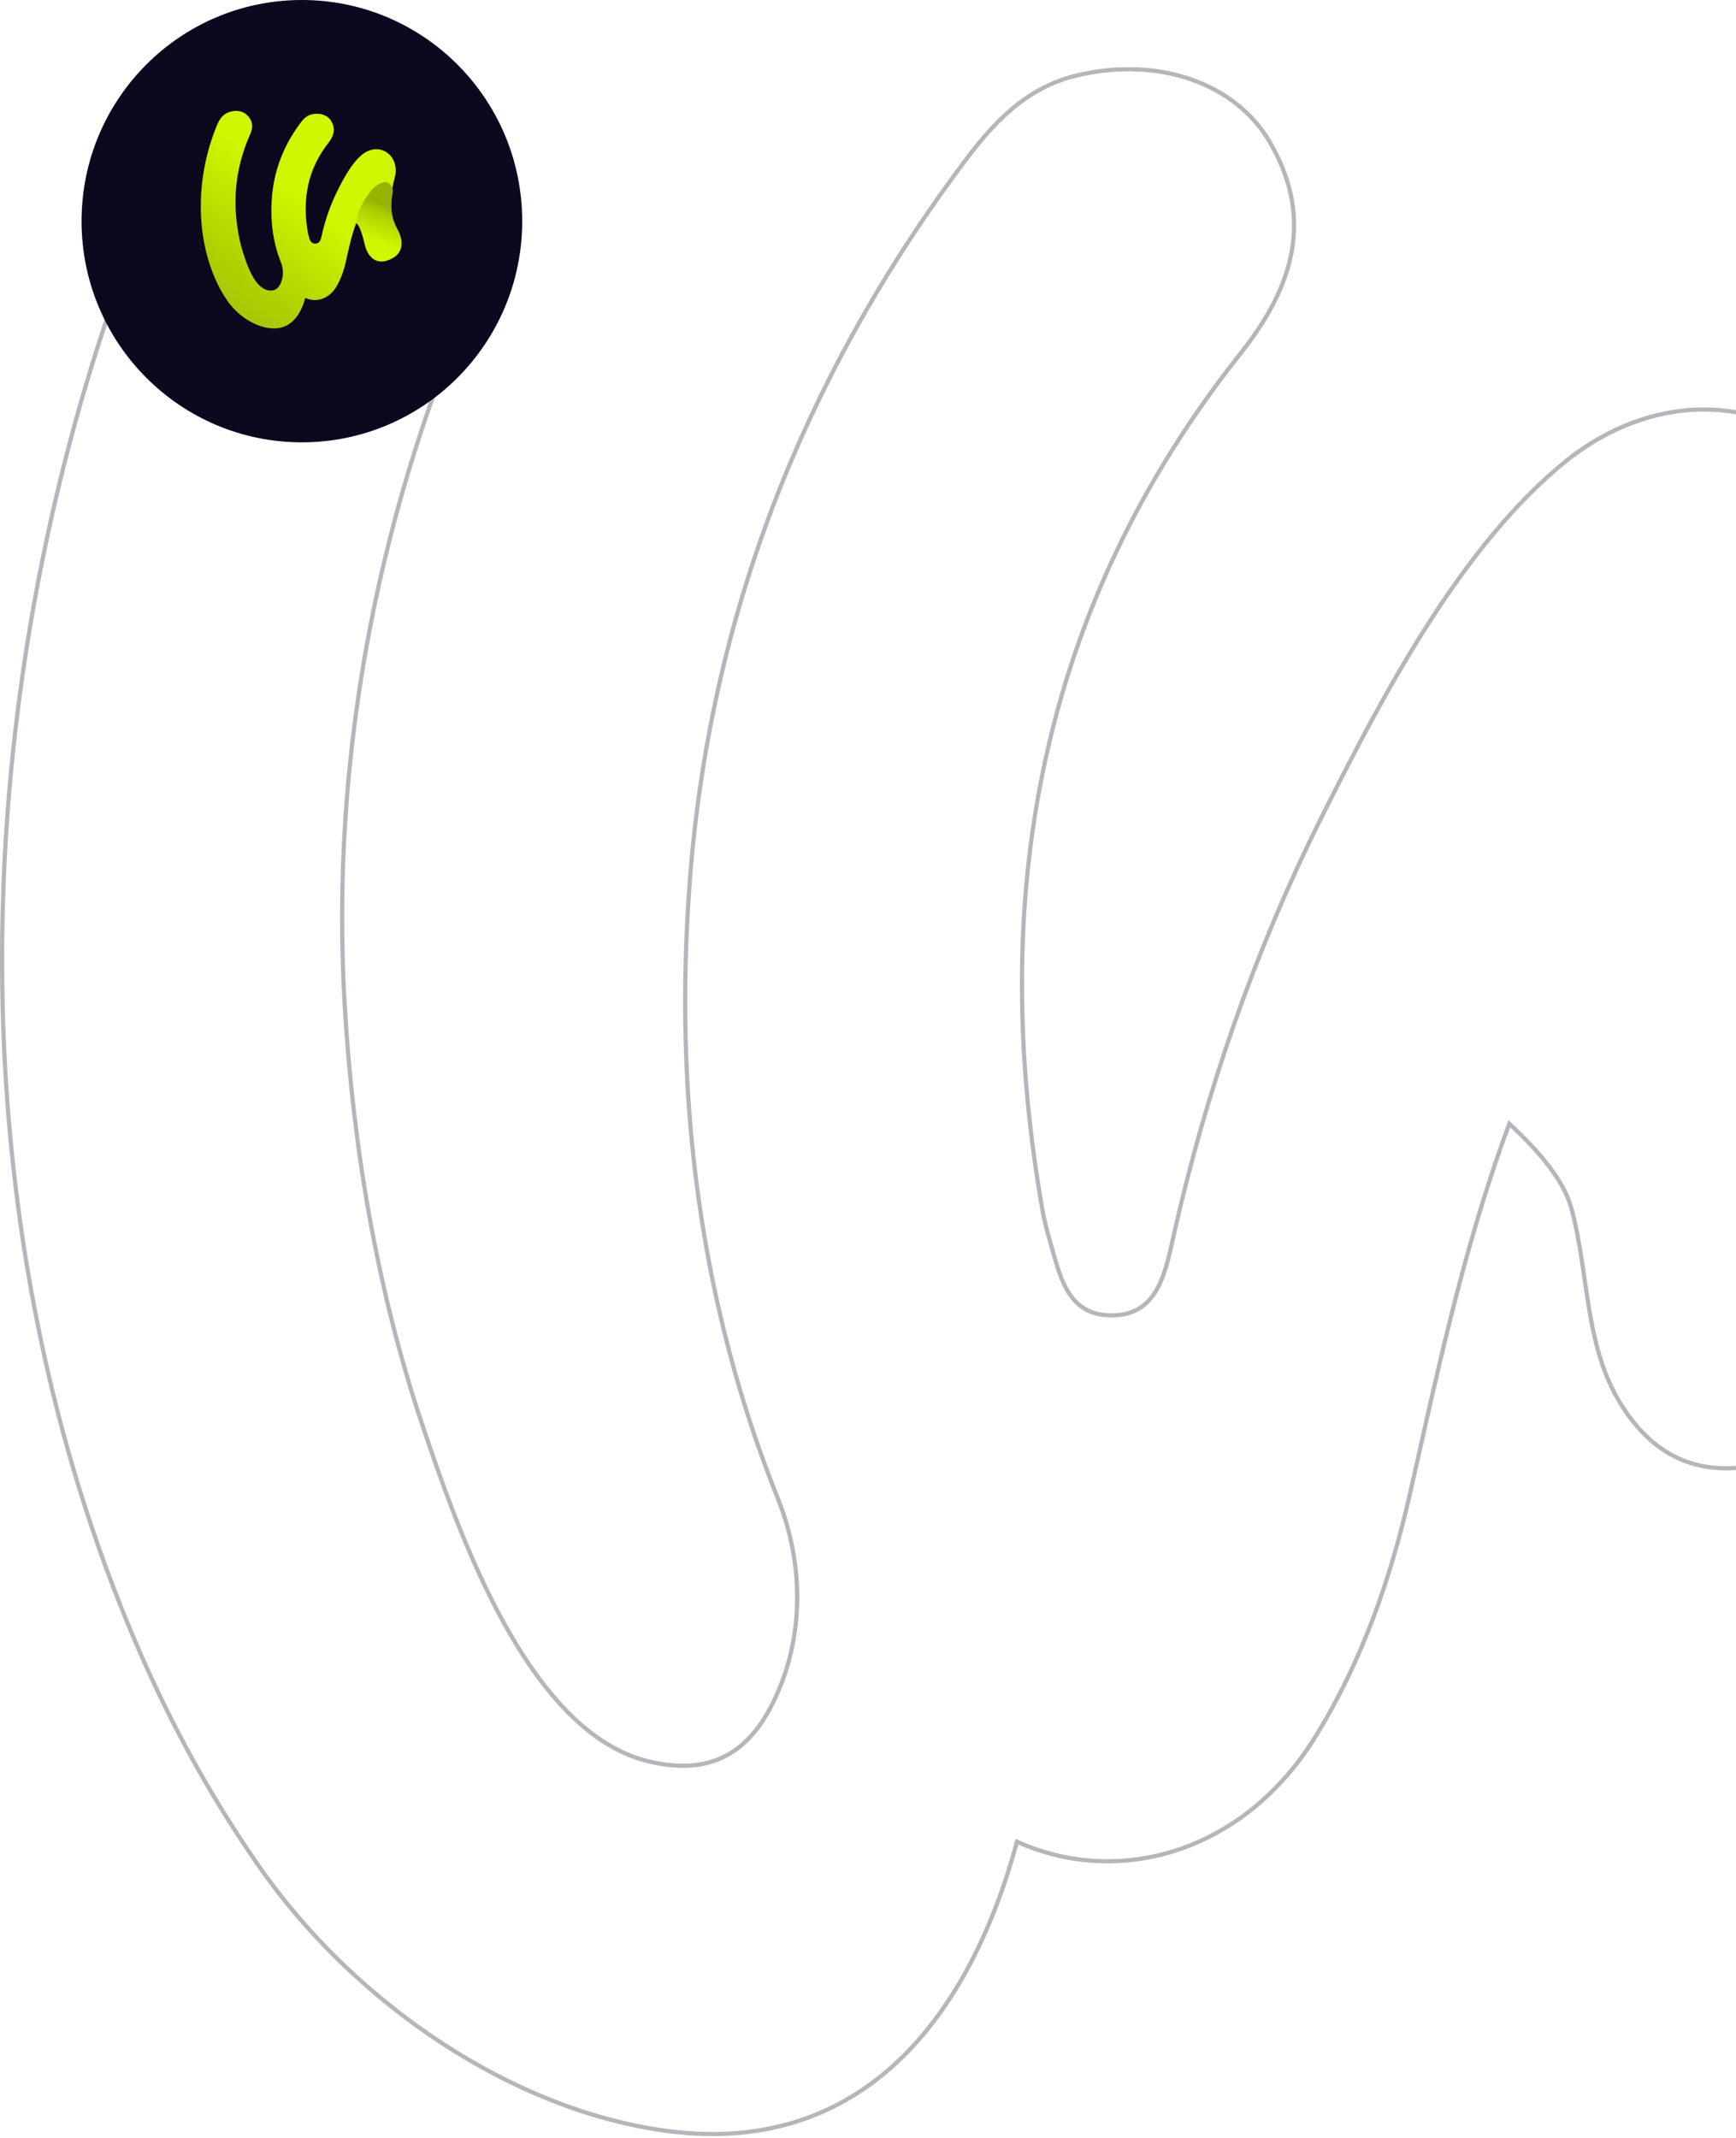 <svg width="415" height="511" viewBox="0 0 415 511" fill="none" xmlns="http://www.w3.org/2000/svg">
<path opacity="0.3" d="M70.631 11.543C86.469 7.733 101.004 10.766 111.708 23.091L112.224 23.694L112.226 23.697C117.392 29.962 119.916 36.611 120.252 43.644C120.588 50.665 118.74 58.035 115.224 65.754L115.225 65.755C90.692 120.072 78.899 180.231 82.39 240.002C84.372 274.114 90.128 308.218 100.977 340.59L102.667 345.575C106.837 357.765 112.606 373.595 120.355 387.678C129.227 403.799 140.616 417.485 155.038 420.934H155.039C163.491 422.972 169.797 421.94 174.644 418.979C179.506 416.007 182.971 411.05 185.644 405.1L185.645 405.099C192.29 390.368 192.015 373.34 186.014 358.297C167.464 311.983 160.937 262.506 164.91 210.449C169.661 147.842 191.652 91.567 228.526 41.355L230.293 38.968C237.296 29.552 245.133 20.983 257.313 18.061L258.21 17.852C277.038 13.616 295.36 19.814 303.591 34.027L304.085 34.894C309.066 43.831 310.262 52.302 308.729 60.427C307.149 68.798 302.679 76.762 296.559 84.469C248.293 145.34 235.932 214.822 249.417 290.383C249.698 291.715 250.263 294.006 250.638 295.339C250.969 296.446 251.282 297.583 251.596 298.719C251.911 299.859 252.228 300.999 252.572 302.118C253.261 304.358 254.048 306.489 255.112 308.329C256.174 310.165 257.504 311.697 259.274 312.756C261.042 313.813 263.284 314.421 266.205 314.351L266.709 314.33C269.194 314.191 271.156 313.503 272.734 312.439C274.422 311.303 275.702 309.718 276.714 307.85C278.751 304.089 279.657 299.286 280.657 294.884C288.262 261.116 299.684 228.157 315.011 197.143L316.506 194.147C330.762 165.775 349.513 130.083 374.649 109.955L374.65 109.954C389.312 98.258 408.98 93.772 426.294 102.222L426.295 102.223C446.848 112.316 457.408 136.457 450.65 162.361L450.651 162.362C448.82 169.521 445.401 183.044 443.646 194.668L443.481 195.786C439.688 222.358 433.486 239.081 439.128 263.997L439.129 264C442.048 277.203 443.303 282.382 448.104 293.694L449.114 296.042V296.043C454.209 307.825 457.176 316.649 456.368 323.862C455.551 331.158 450.897 336.693 441.146 341.957L441.144 341.958C431.583 347.051 421.761 350.913 412.611 350.901C403.414 350.889 394.946 346.962 388.15 336.613L387.715 335.942C383.29 328.983 381.35 321.347 380.008 313.508C378.617 305.384 377.873 297.11 375.707 288.984V288.982C373.904 282.116 368.025 275.279 360.81 268.537C351.386 293.954 345.475 319.513 339.754 344.997L337.28 356.015C332.549 377.056 325.635 397.065 314.259 415.353V415.354C297.349 442.496 267.73 451.211 243.115 440.147C237.467 461.026 228.266 479.822 214.633 492.646C201.073 505.402 183.159 512.222 160.112 509.348L159.011 509.204C121.928 504.083 85.81 478.908 63.812 448.668L62.775 447.224C51.772 431.676 42.369 414.869 34.565 397.413L33.815 395.722C-14.621 285.362 -7.898 150.543 38.82 41.276C44.996 26.807 54.068 15.718 69.863 11.732L70.631 11.543Z" stroke="#0C081E"/>
<path d="M124.335 52.855C124.335 81.771 100.978 105.211 72.168 105.211C43.357 105.211 20 81.771 20 52.855C20 23.939 43.357 0.5 72.168 0.5C100.978 0.5 124.335 23.939 124.335 52.855Z" fill="#0C081E" stroke="#0C081E"/>
<path d="M94.241 56.277C93.656 54.917 93.529 54.397 93.207 52.928C92.621 50.319 93.265 48.56 93.656 45.801C93.831 44.562 94.202 43.082 94.397 42.312C95.09 39.634 94.007 37.145 91.909 36.105C90.142 35.235 88.132 35.695 86.629 36.905C84.043 38.994 82.111 42.702 80.637 45.661C78.978 48.98 77.748 52.518 76.938 56.147C76.733 57.056 76.558 58.186 75.396 58.216C74.157 58.246 74.01 57.116 73.737 56.197C73.698 56.057 73.639 55.817 73.61 55.677C72.215 47.79 73.493 40.533 78.49 34.176C79.749 32.577 80.315 30.887 79.212 28.978C78.363 27.499 76.45 26.859 74.489 27.339C73.249 27.639 72.449 28.518 71.727 29.498C67.813 34.786 65.481 40.723 64.983 47.34C64.573 52.758 65.246 57.906 67.159 62.724C67.784 64.303 67.813 66.093 67.12 67.642C66.564 68.891 65.666 69.751 63.9 69.321C60.874 68.592 59.157 63.544 58.278 60.915C57.156 57.536 56.561 53.978 56.356 50.419C55.995 44.182 57.215 37.904 59.752 32.237C60.474 30.637 60.503 29.198 59.449 27.908C58.337 26.569 56.805 26.249 55.126 26.679C53.516 27.089 52.589 28.228 51.954 29.728C47.133 41.103 46.44 55.137 51.437 66.622C52.257 68.502 53.252 70.311 54.423 71.98C56.678 75.189 60.455 77.878 64.329 78.418C69.17 79.087 71.814 75.589 72.976 71.201C75.504 72.38 78.568 71.49 80.315 68.662C81.486 66.762 82.198 64.683 82.686 62.494C83.37 59.435 84.014 56.357 85.146 53.298C85.917 54.018 86.561 54.757 86.756 55.507C87.205 57.206 87.068 58.986 88.034 60.455C89.42 62.584 91.47 62.054 93.441 60.995C95.442 59.905 95.295 58.736 94.241 56.277Z" fill="url(#paint0_linear_8_969)"/>
<path d="M85 52.983C85 52.983 86.086 53.617 87.152 58.245C88.484 63.972 92.563 62.261 92.563 62.261C96.396 61.044 96.734 57.919 94.992 54.724C93.25 51.53 93.393 48.82 93.885 45.823C94.06 44.745 93.086 43.321 91.887 43.519C90.596 43.726 89.304 44.775 88.556 45.764C87.583 47.039 86.671 48.404 86.025 49.878C85.799 50.382 85.605 50.887 85.441 51.411C85.236 52.153 85.164 52.41 85 52.983Z" fill="url(#paint1_linear_8_969)"/>
<defs>
<linearGradient id="paint0_linear_8_969" x1="73.102" y1="47.948" x2="52.611" y2="74.029" gradientUnits="userSpaceOnUse">
<stop stop-color="#D0F601"/>
<stop offset="0.318" stop-color="#C1E500"/>
<stop offset="0.736" stop-color="#AECE00"/>
<stop offset="1" stop-color="#A8C40C"/>
</linearGradient>
<linearGradient id="paint1_linear_8_969" x1="88.573" y1="47.691" x2="85.372" y2="55.809" gradientUnits="userSpaceOnUse">
<stop stop-color="#98B300"/>
<stop offset="0.264" stop-color="#AECE00"/>
<stop offset="0.682" stop-color="#C1E500"/>
<stop offset="1" stop-color="#D0F601"/>
</linearGradient>
</defs>
</svg>
